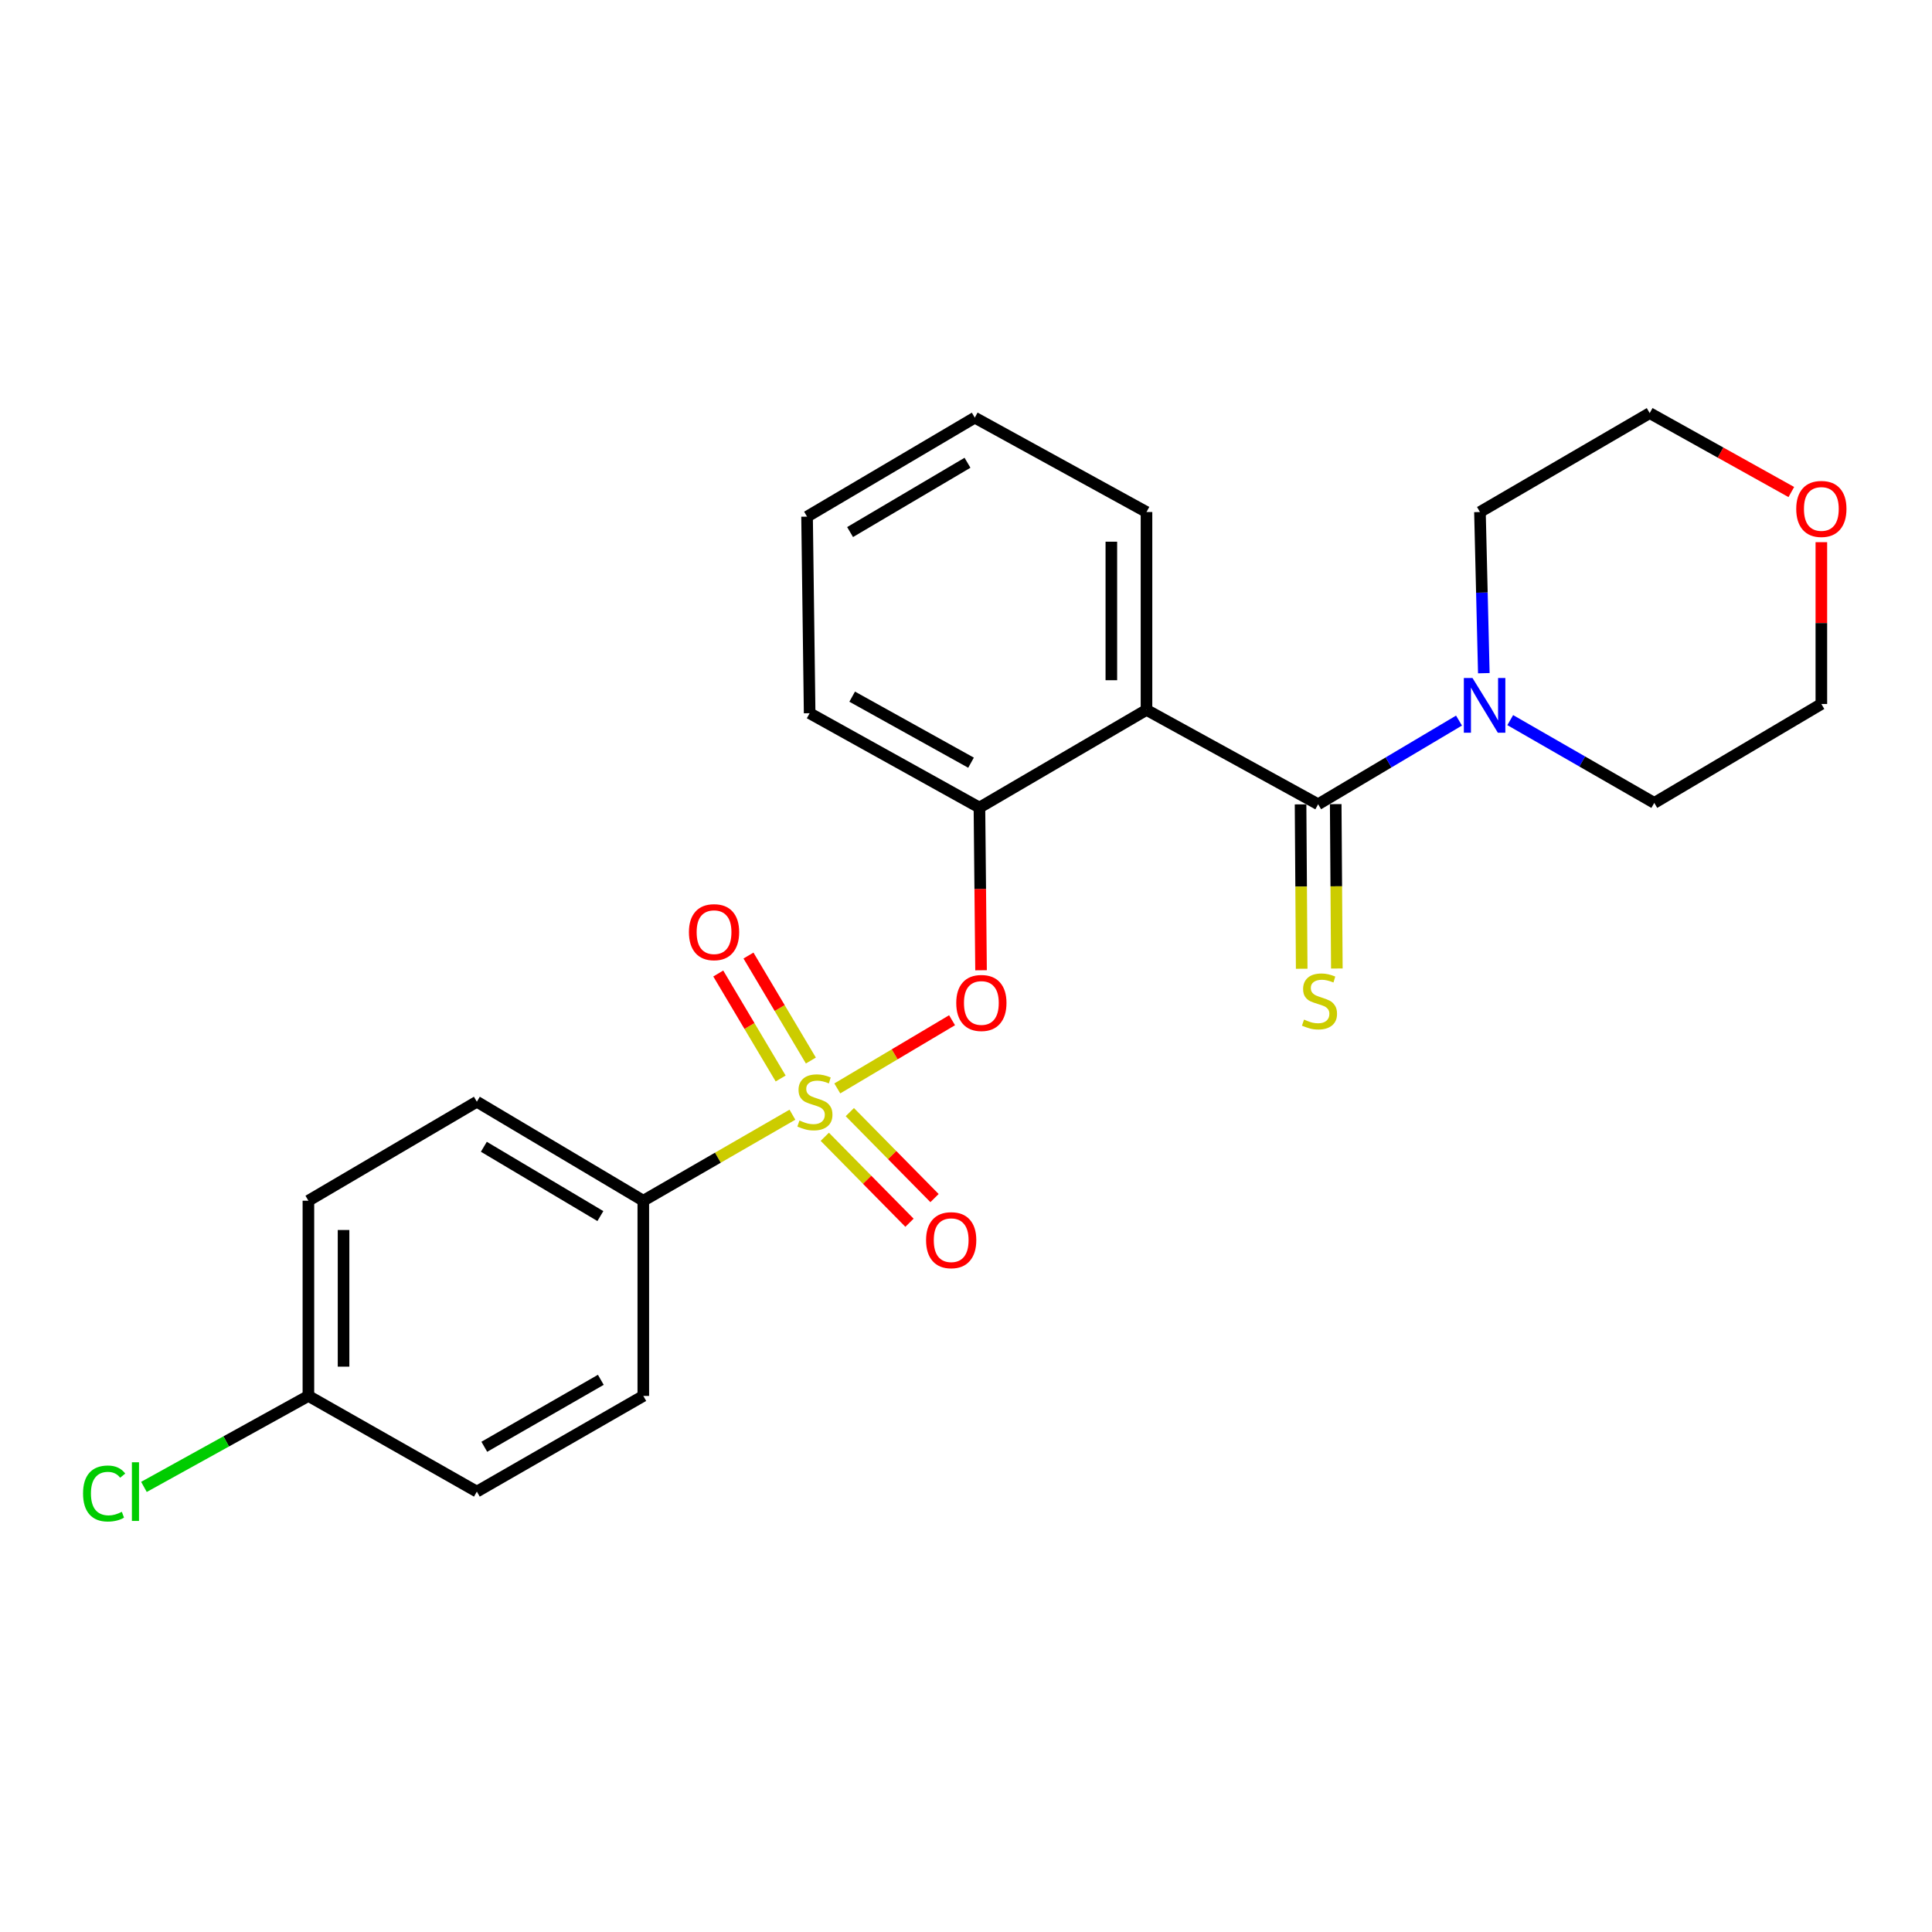 <?xml version='1.0' encoding='iso-8859-1'?>
<svg version='1.1' baseProfile='full'
              xmlns='http://www.w3.org/2000/svg'
                      xmlns:rdkit='http://www.rdkit.org/xml'
                      xmlns:xlink='http://www.w3.org/1999/xlink'
                  xml:space='preserve'
width='1000px' height='1000px' viewBox='0 0 1000 1000'>
<!-- END OF HEADER -->
<rect style='opacity:1.0;fill:#FFFFFF;stroke:none' width='1000' height='1000' x='0' y='0'> </rect>
<path class='bond-2' d='M 433.383,563.365 L 463.084,545.715' style='fill:none;fill-rule:evenodd;stroke:#CCCC00;stroke-width:6px;stroke-linecap:butt;stroke-linejoin:miter;stroke-opacity:1' />
<path class='bond-2' d='M 463.084,545.715 L 492.785,528.066' style='fill:none;fill-rule:evenodd;stroke:#FF0000;stroke-width:6px;stroke-linecap:butt;stroke-linejoin:miter;stroke-opacity:1' />
<path class='bond-5' d='M 410.154,576.967 L 371.563,599.228' style='fill:none;fill-rule:evenodd;stroke:#CCCC00;stroke-width:6px;stroke-linecap:butt;stroke-linejoin:miter;stroke-opacity:1' />
<path class='bond-5' d='M 371.563,599.228 L 332.973,621.489' style='fill:none;fill-rule:evenodd;stroke:#000000;stroke-width:6px;stroke-linecap:butt;stroke-linejoin:miter;stroke-opacity:1' />
<path class='bond-6' d='M 426.911,588.399 L 448.831,610.646' style='fill:none;fill-rule:evenodd;stroke:#CCCC00;stroke-width:6px;stroke-linecap:butt;stroke-linejoin:miter;stroke-opacity:1' />
<path class='bond-6' d='M 448.831,610.646 L 470.751,632.893' style='fill:none;fill-rule:evenodd;stroke:#FF0000;stroke-width:6px;stroke-linecap:butt;stroke-linejoin:miter;stroke-opacity:1' />
<path class='bond-6' d='M 439.869,575.631 L 461.789,597.878' style='fill:none;fill-rule:evenodd;stroke:#CCCC00;stroke-width:6px;stroke-linecap:butt;stroke-linejoin:miter;stroke-opacity:1' />
<path class='bond-6' d='M 461.789,597.878 L 483.709,620.125' style='fill:none;fill-rule:evenodd;stroke:#FF0000;stroke-width:6px;stroke-linecap:butt;stroke-linejoin:miter;stroke-opacity:1' />
<path class='bond-7' d='M 419.706,548.928 L 403.558,521.759' style='fill:none;fill-rule:evenodd;stroke:#CCCC00;stroke-width:6px;stroke-linecap:butt;stroke-linejoin:miter;stroke-opacity:1' />
<path class='bond-7' d='M 403.558,521.759 L 387.41,494.589' style='fill:none;fill-rule:evenodd;stroke:#FF0000;stroke-width:6px;stroke-linecap:butt;stroke-linejoin:miter;stroke-opacity:1' />
<path class='bond-7' d='M 404.068,558.223 L 387.92,531.053' style='fill:none;fill-rule:evenodd;stroke:#CCCC00;stroke-width:6px;stroke-linecap:butt;stroke-linejoin:miter;stroke-opacity:1' />
<path class='bond-7' d='M 387.92,531.053 L 371.772,503.883' style='fill:none;fill-rule:evenodd;stroke:#FF0000;stroke-width:6px;stroke-linecap:butt;stroke-linejoin:miter;stroke-opacity:1' />
<path class='bond-0' d='M 682.268,416.28 L 593.423,367.447' style='fill:none;fill-rule:evenodd;stroke:#000000;stroke-width:6px;stroke-linecap:butt;stroke-linejoin:miter;stroke-opacity:1' />
<path class='bond-3' d='M 682.268,416.28 L 718.723,394.625' style='fill:none;fill-rule:evenodd;stroke:#000000;stroke-width:6px;stroke-linecap:butt;stroke-linejoin:miter;stroke-opacity:1' />
<path class='bond-3' d='M 718.723,394.625 L 755.179,372.97' style='fill:none;fill-rule:evenodd;stroke:#0000FF;stroke-width:6px;stroke-linecap:butt;stroke-linejoin:miter;stroke-opacity:1' />
<path class='bond-8' d='M 673.172,416.343 L 673.464,458.881' style='fill:none;fill-rule:evenodd;stroke:#000000;stroke-width:6px;stroke-linecap:butt;stroke-linejoin:miter;stroke-opacity:1' />
<path class='bond-8' d='M 673.464,458.881 L 673.755,501.419' style='fill:none;fill-rule:evenodd;stroke:#CCCC00;stroke-width:6px;stroke-linecap:butt;stroke-linejoin:miter;stroke-opacity:1' />
<path class='bond-8' d='M 691.363,416.218 L 691.655,458.756' style='fill:none;fill-rule:evenodd;stroke:#000000;stroke-width:6px;stroke-linecap:butt;stroke-linejoin:miter;stroke-opacity:1' />
<path class='bond-8' d='M 691.655,458.756 L 691.946,501.295' style='fill:none;fill-rule:evenodd;stroke:#CCCC00;stroke-width:6px;stroke-linecap:butt;stroke-linejoin:miter;stroke-opacity:1' />
<path class='bond-1' d='M 593.423,367.447 L 506.953,417.998' style='fill:none;fill-rule:evenodd;stroke:#000000;stroke-width:6px;stroke-linecap:butt;stroke-linejoin:miter;stroke-opacity:1' />
<path class='bond-13' d='M 593.423,367.447 L 593.423,265.019' style='fill:none;fill-rule:evenodd;stroke:#000000;stroke-width:6px;stroke-linecap:butt;stroke-linejoin:miter;stroke-opacity:1' />
<path class='bond-13' d='M 575.232,352.082 L 575.232,280.383' style='fill:none;fill-rule:evenodd;stroke:#000000;stroke-width:6px;stroke-linecap:butt;stroke-linejoin:miter;stroke-opacity:1' />
<path class='bond-4' d='M 507.787,502.205 L 507.37,460.102' style='fill:none;fill-rule:evenodd;stroke:#FF0000;stroke-width:6px;stroke-linecap:butt;stroke-linejoin:miter;stroke-opacity:1' />
<path class='bond-4' d='M 507.37,460.102 L 506.953,417.998' style='fill:none;fill-rule:evenodd;stroke:#000000;stroke-width:6px;stroke-linecap:butt;stroke-linejoin:miter;stroke-opacity:1' />
<path class='bond-17' d='M 768.024,348.439 L 767.021,306.729' style='fill:none;fill-rule:evenodd;stroke:#0000FF;stroke-width:6px;stroke-linecap:butt;stroke-linejoin:miter;stroke-opacity:1' />
<path class='bond-17' d='M 767.021,306.729 L 766.019,265.019' style='fill:none;fill-rule:evenodd;stroke:#000000;stroke-width:6px;stroke-linecap:butt;stroke-linejoin:miter;stroke-opacity:1' />
<path class='bond-18' d='M 781.697,372.731 L 818.972,394.157' style='fill:none;fill-rule:evenodd;stroke:#0000FF;stroke-width:6px;stroke-linecap:butt;stroke-linejoin:miter;stroke-opacity:1' />
<path class='bond-18' d='M 818.972,394.157 L 856.248,415.583' style='fill:none;fill-rule:evenodd;stroke:#000000;stroke-width:6px;stroke-linecap:butt;stroke-linejoin:miter;stroke-opacity:1' />
<path class='bond-19' d='M 506.953,417.998 L 419.069,369.165' style='fill:none;fill-rule:evenodd;stroke:#000000;stroke-width:6px;stroke-linecap:butt;stroke-linejoin:miter;stroke-opacity:1' />
<path class='bond-19' d='M 502.606,394.772 L 441.087,360.588' style='fill:none;fill-rule:evenodd;stroke:#000000;stroke-width:6px;stroke-linecap:butt;stroke-linejoin:miter;stroke-opacity:1' />
<path class='bond-9' d='M 332.973,621.489 L 246.817,570.25' style='fill:none;fill-rule:evenodd;stroke:#000000;stroke-width:6px;stroke-linecap:butt;stroke-linejoin:miter;stroke-opacity:1' />
<path class='bond-9' d='M 310.751,629.439 L 250.441,593.571' style='fill:none;fill-rule:evenodd;stroke:#000000;stroke-width:6px;stroke-linecap:butt;stroke-linejoin:miter;stroke-opacity:1' />
<path class='bond-10' d='M 332.973,621.489 L 332.973,722.532' style='fill:none;fill-rule:evenodd;stroke:#000000;stroke-width:6px;stroke-linecap:butt;stroke-linejoin:miter;stroke-opacity:1' />
<path class='bond-14' d='M 246.817,570.25 L 159.629,621.489' style='fill:none;fill-rule:evenodd;stroke:#000000;stroke-width:6px;stroke-linecap:butt;stroke-linejoin:miter;stroke-opacity:1' />
<path class='bond-15' d='M 332.973,722.532 L 246.817,772.053' style='fill:none;fill-rule:evenodd;stroke:#000000;stroke-width:6px;stroke-linecap:butt;stroke-linejoin:miter;stroke-opacity:1' />
<path class='bond-15' d='M 310.984,714.189 L 250.675,748.853' style='fill:none;fill-rule:evenodd;stroke:#000000;stroke-width:6px;stroke-linecap:butt;stroke-linejoin:miter;stroke-opacity:1' />
<path class='bond-11' d='M 942.728,280.627 L 942.728,322.506' style='fill:none;fill-rule:evenodd;stroke:#FF0000;stroke-width:6px;stroke-linecap:butt;stroke-linejoin:miter;stroke-opacity:1' />
<path class='bond-11' d='M 942.728,322.506 L 942.728,364.384' style='fill:none;fill-rule:evenodd;stroke:#000000;stroke-width:6px;stroke-linecap:butt;stroke-linejoin:miter;stroke-opacity:1' />
<path class='bond-26' d='M 927.185,254.678 L 890.534,234.249' style='fill:none;fill-rule:evenodd;stroke:#FF0000;stroke-width:6px;stroke-linecap:butt;stroke-linejoin:miter;stroke-opacity:1' />
<path class='bond-26' d='M 890.534,234.249 L 853.883,213.82' style='fill:none;fill-rule:evenodd;stroke:#000000;stroke-width:6px;stroke-linecap:butt;stroke-linejoin:miter;stroke-opacity:1' />
<path class='bond-12' d='M 159.629,722.532 L 246.817,772.053' style='fill:none;fill-rule:evenodd;stroke:#000000;stroke-width:6px;stroke-linecap:butt;stroke-linejoin:miter;stroke-opacity:1' />
<path class='bond-16' d='M 159.629,722.532 L 117.067,746.076' style='fill:none;fill-rule:evenodd;stroke:#000000;stroke-width:6px;stroke-linecap:butt;stroke-linejoin:miter;stroke-opacity:1' />
<path class='bond-16' d='M 117.067,746.076 L 74.505,769.621' style='fill:none;fill-rule:evenodd;stroke:#00CC00;stroke-width:6px;stroke-linecap:butt;stroke-linejoin:miter;stroke-opacity:1' />
<path class='bond-24' d='M 159.629,722.532 L 159.629,621.489' style='fill:none;fill-rule:evenodd;stroke:#000000;stroke-width:6px;stroke-linecap:butt;stroke-linejoin:miter;stroke-opacity:1' />
<path class='bond-24' d='M 177.821,707.376 L 177.821,636.646' style='fill:none;fill-rule:evenodd;stroke:#000000;stroke-width:6px;stroke-linecap:butt;stroke-linejoin:miter;stroke-opacity:1' />
<path class='bond-25' d='M 593.423,265.019 L 504.548,216.175' style='fill:none;fill-rule:evenodd;stroke:#000000;stroke-width:6px;stroke-linecap:butt;stroke-linejoin:miter;stroke-opacity:1' />
<path class='bond-21' d='M 766.019,265.019 L 853.883,213.82' style='fill:none;fill-rule:evenodd;stroke:#000000;stroke-width:6px;stroke-linecap:butt;stroke-linejoin:miter;stroke-opacity:1' />
<path class='bond-20' d='M 856.248,415.583 L 942.728,364.384' style='fill:none;fill-rule:evenodd;stroke:#000000;stroke-width:6px;stroke-linecap:butt;stroke-linejoin:miter;stroke-opacity:1' />
<path class='bond-23' d='M 419.069,369.165 L 417.735,267.414' style='fill:none;fill-rule:evenodd;stroke:#000000;stroke-width:6px;stroke-linecap:butt;stroke-linejoin:miter;stroke-opacity:1' />
<path class='bond-22' d='M 504.548,216.175 L 417.735,267.414' style='fill:none;fill-rule:evenodd;stroke:#000000;stroke-width:6px;stroke-linecap:butt;stroke-linejoin:miter;stroke-opacity:1' />
<path class='bond-22' d='M 500.773,239.527 L 440.003,275.394' style='fill:none;fill-rule:evenodd;stroke:#000000;stroke-width:6px;stroke-linecap:butt;stroke-linejoin:miter;stroke-opacity:1' />
<path  class='atom-0' d='M 413.798 579.97
Q 414.118 580.09, 415.438 580.65
Q 416.758 581.21, 418.198 581.57
Q 419.678 581.89, 421.118 581.89
Q 423.798 581.89, 425.358 580.61
Q 426.918 579.29, 426.918 577.01
Q 426.918 575.45, 426.118 574.49
Q 425.358 573.53, 424.158 573.01
Q 422.958 572.49, 420.958 571.89
Q 418.438 571.13, 416.918 570.41
Q 415.438 569.69, 414.358 568.17
Q 413.318 566.65, 413.318 564.09
Q 413.318 560.53, 415.718 558.33
Q 418.158 556.13, 422.958 556.13
Q 426.238 556.13, 429.958 557.69
L 429.038 560.77
Q 425.638 559.37, 423.078 559.37
Q 420.318 559.37, 418.798 560.53
Q 417.278 561.65, 417.318 563.61
Q 417.318 565.13, 418.078 566.05
Q 418.878 566.97, 419.998 567.49
Q 421.158 568.01, 423.078 568.61
Q 425.638 569.41, 427.158 570.21
Q 428.678 571.01, 429.758 572.65
Q 430.878 574.25, 430.878 577.01
Q 430.878 580.93, 428.238 583.05
Q 425.638 585.13, 421.278 585.13
Q 418.758 585.13, 416.838 584.57
Q 414.958 584.05, 412.718 583.13
L 413.798 579.97
' fill='#CCCC00'/>
<path  class='atom-3' d='M 494.954 519.132
Q 494.954 512.332, 498.314 508.532
Q 501.674 504.732, 507.954 504.732
Q 514.234 504.732, 517.594 508.532
Q 520.954 512.332, 520.954 519.132
Q 520.954 526.012, 517.554 529.932
Q 514.154 533.812, 507.954 533.812
Q 501.714 533.812, 498.314 529.932
Q 494.954 526.052, 494.954 519.132
M 507.954 530.612
Q 512.274 530.612, 514.594 527.732
Q 516.954 524.812, 516.954 519.132
Q 516.954 513.572, 514.594 510.772
Q 512.274 507.932, 507.954 507.932
Q 503.634 507.932, 501.274 510.732
Q 498.954 513.532, 498.954 519.132
Q 498.954 524.852, 501.274 527.732
Q 503.634 530.612, 507.954 530.612
' fill='#FF0000'/>
<path  class='atom-4' d='M 762.164 350.942
L 771.444 365.942
Q 772.364 367.422, 773.844 370.102
Q 775.324 372.782, 775.404 372.942
L 775.404 350.942
L 779.164 350.942
L 779.164 379.262
L 775.284 379.262
L 765.324 362.862
Q 764.164 360.942, 762.924 358.742
Q 761.724 356.542, 761.364 355.862
L 761.364 379.262
L 757.684 379.262
L 757.684 350.942
L 762.164 350.942
' fill='#0000FF'/>
<path  class='atom-7' d='M 479.33 641.913
Q 479.33 635.113, 482.69 631.313
Q 486.05 627.513, 492.33 627.513
Q 498.61 627.513, 501.97 631.313
Q 505.33 635.113, 505.33 641.913
Q 505.33 648.793, 501.93 652.713
Q 498.53 656.593, 492.33 656.593
Q 486.09 656.593, 482.69 652.713
Q 479.33 648.833, 479.33 641.913
M 492.33 653.393
Q 496.65 653.393, 498.97 650.513
Q 501.33 647.593, 501.33 641.913
Q 501.33 636.353, 498.97 633.553
Q 496.65 630.713, 492.33 630.713
Q 488.01 630.713, 485.65 633.513
Q 483.33 636.313, 483.33 641.913
Q 483.33 647.633, 485.65 650.513
Q 488.01 653.393, 492.33 653.393
' fill='#FF0000'/>
<path  class='atom-8' d='M 356.588 482.486
Q 356.588 475.686, 359.948 471.886
Q 363.308 468.086, 369.588 468.086
Q 375.868 468.086, 379.228 471.886
Q 382.588 475.686, 382.588 482.486
Q 382.588 489.366, 379.188 493.286
Q 375.788 497.166, 369.588 497.166
Q 363.348 497.166, 359.948 493.286
Q 356.588 489.406, 356.588 482.486
M 369.588 493.966
Q 373.908 493.966, 376.228 491.086
Q 378.588 488.166, 378.588 482.486
Q 378.588 476.926, 376.228 474.126
Q 373.908 471.286, 369.588 471.286
Q 365.268 471.286, 362.908 474.086
Q 360.588 476.886, 360.588 482.486
Q 360.588 488.206, 362.908 491.086
Q 365.268 493.966, 369.588 493.966
' fill='#FF0000'/>
<path  class='atom-9' d='M 674.965 527.741
Q 675.285 527.861, 676.605 528.421
Q 677.925 528.981, 679.365 529.341
Q 680.845 529.661, 682.285 529.661
Q 684.965 529.661, 686.525 528.381
Q 688.085 527.061, 688.085 524.781
Q 688.085 523.221, 687.285 522.261
Q 686.525 521.301, 685.325 520.781
Q 684.125 520.261, 682.125 519.661
Q 679.605 518.901, 678.085 518.181
Q 676.605 517.461, 675.525 515.941
Q 674.485 514.421, 674.485 511.861
Q 674.485 508.301, 676.885 506.101
Q 679.325 503.901, 684.125 503.901
Q 687.405 503.901, 691.125 505.461
L 690.205 508.541
Q 686.805 507.141, 684.245 507.141
Q 681.485 507.141, 679.965 508.301
Q 678.445 509.421, 678.485 511.381
Q 678.485 512.901, 679.245 513.821
Q 680.045 514.741, 681.165 515.261
Q 682.325 515.781, 684.245 516.381
Q 686.805 517.181, 688.325 517.981
Q 689.845 518.781, 690.925 520.421
Q 692.045 522.021, 692.045 524.781
Q 692.045 528.701, 689.405 530.821
Q 686.805 532.901, 682.445 532.901
Q 679.925 532.901, 678.005 532.341
Q 676.125 531.821, 673.885 530.901
L 674.965 527.741
' fill='#CCCC00'/>
<path  class='atom-12' d='M 929.728 263.421
Q 929.728 256.621, 933.088 252.821
Q 936.448 249.021, 942.728 249.021
Q 949.008 249.021, 952.368 252.821
Q 955.728 256.621, 955.728 263.421
Q 955.728 270.301, 952.328 274.221
Q 948.928 278.101, 942.728 278.101
Q 936.488 278.101, 933.088 274.221
Q 929.728 270.341, 929.728 263.421
M 942.728 274.901
Q 947.048 274.901, 949.368 272.021
Q 951.728 269.101, 951.728 263.421
Q 951.728 257.861, 949.368 255.061
Q 947.048 252.221, 942.728 252.221
Q 938.408 252.221, 936.048 255.021
Q 933.728 257.821, 933.728 263.421
Q 933.728 269.141, 936.048 272.021
Q 938.408 274.901, 942.728 274.901
' fill='#FF0000'/>
<path  class='atom-17' d='M 42.988 773.033
Q 42.988 765.993, 46.268 762.313
Q 49.588 758.593, 55.868 758.593
Q 61.708 758.593, 64.828 762.713
L 62.188 764.873
Q 59.908 761.873, 55.868 761.873
Q 51.588 761.873, 49.308 764.753
Q 47.068 767.593, 47.068 773.033
Q 47.068 778.633, 49.388 781.513
Q 51.748 784.393, 56.308 784.393
Q 59.428 784.393, 63.068 782.513
L 64.188 785.513
Q 62.708 786.473, 60.468 787.033
Q 58.228 787.593, 55.748 787.593
Q 49.588 787.593, 46.268 783.833
Q 42.988 780.073, 42.988 773.033
' fill='#00CC00'/>
<path  class='atom-17' d='M 68.268 756.873
L 71.948 756.873
L 71.948 787.233
L 68.268 787.233
L 68.268 756.873
' fill='#00CC00'/>
</svg>
